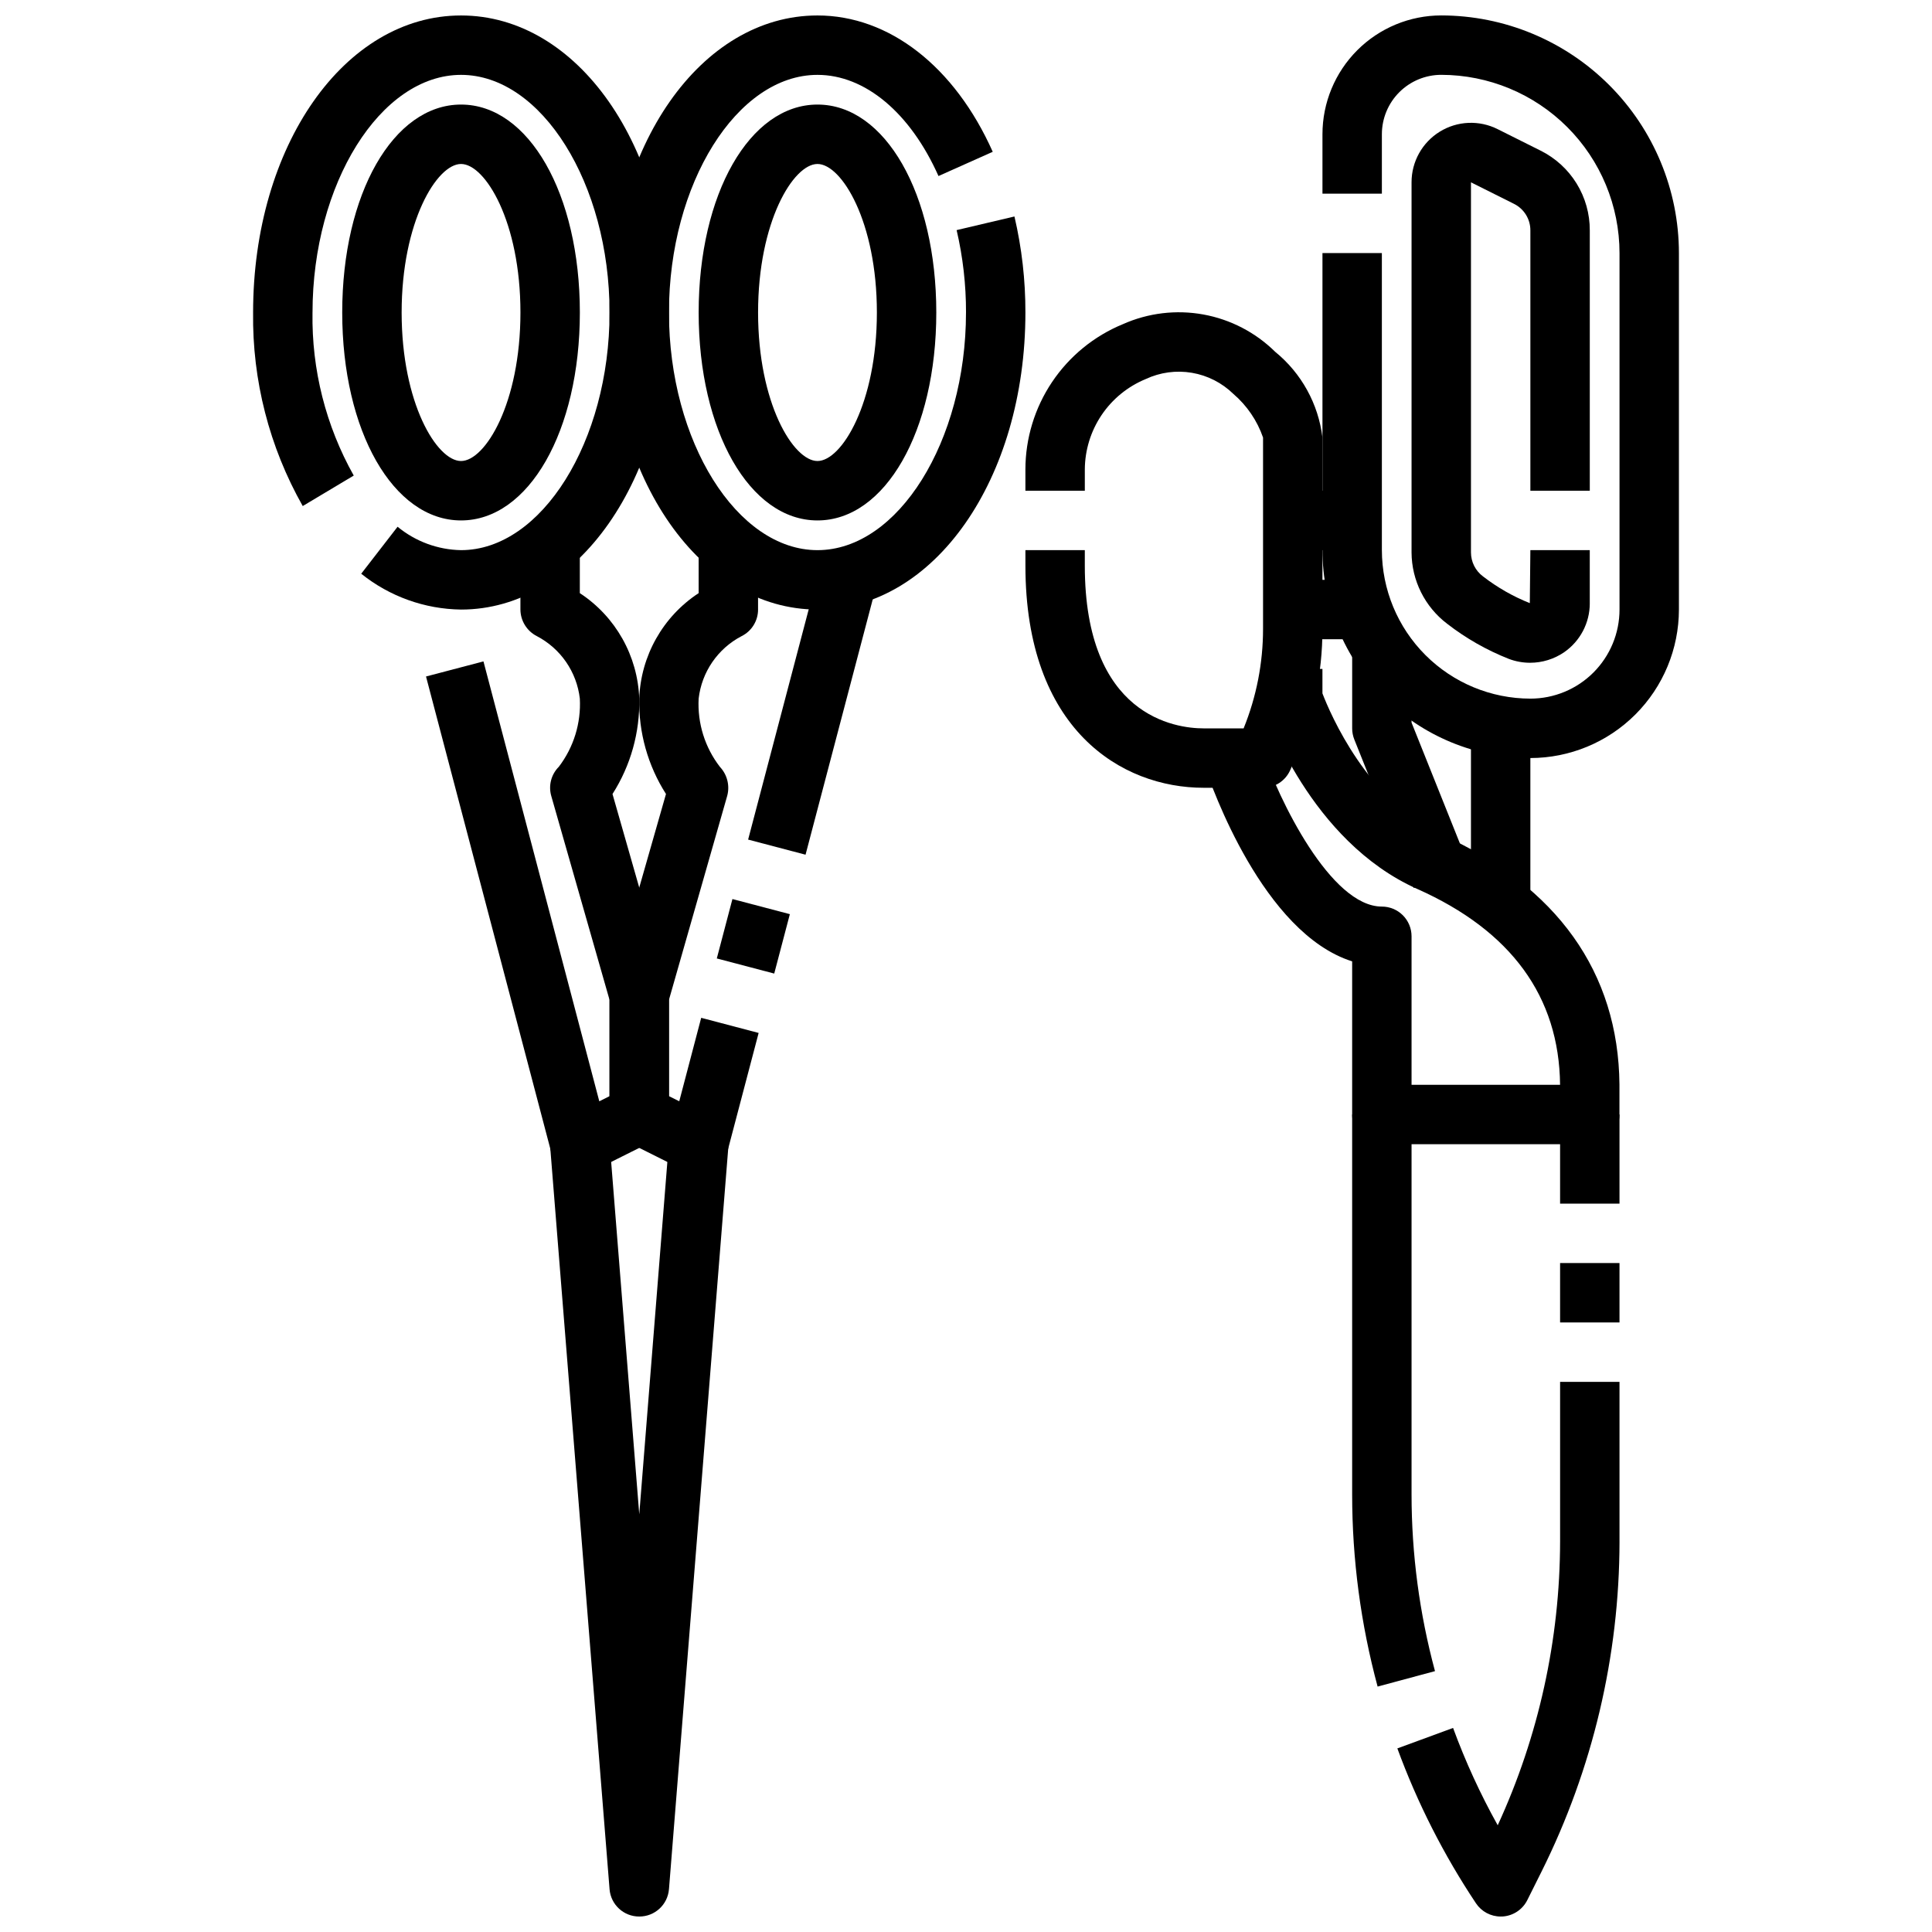<?xml version="1.0" encoding="UTF-8"?>
<!-- The Best Svg Icon site in the world: iconSvg.co, Visit us! https://iconsvg.co -->
<svg width="800px" height="800px" version="1.1" viewBox="144 144 512 512" xmlns="http://www.w3.org/2000/svg">
 <defs>
  <clipPath id="e">
   <path d="m494 148.09h95v196.91h-95z"/>
  </clipPath>
  <clipPath id="d">
   <path d="m514 510h60v141.9h-60z"/>
  </clipPath>
  <clipPath id="c">
   <path d="m305 148.09h111v157.91h-111z"/>
  </clipPath>
  <clipPath id="b">
   <path d="m211 148.09h111v157.91h-111z"/>
  </clipPath>
  <clipPath id="a">
   <path d="m289 446h49v205.9h-49z"/>
  </clipPath>
 </defs>
 <g clip-path="url(#e)">
  <path d="m549.57 344.89c-14.609-0.016-28.613-5.828-38.945-16.16-10.332-10.328-16.141-24.336-16.16-38.945v-78.719h15.742l0.004 78.719c0.012 10.438 4.164 20.441 11.543 27.82s17.383 11.527 27.816 11.539c6.266 0 12.27-2.484 16.699-6.914s6.918-10.438 6.918-16.699v-94.465c-0.012-12.523-4.992-24.531-13.848-33.383-8.855-8.855-20.863-13.836-33.387-13.852-4.176 0-8.18 1.66-11.133 4.613-2.949 2.953-4.609 6.957-4.609 11.133v15.742h-15.746v-15.742c0-8.352 3.32-16.359 9.223-22.266 5.906-5.906 13.918-9.223 22.266-9.223 16.699 0.02 32.707 6.66 44.512 18.465 11.805 11.809 18.449 27.816 18.465 44.512v94.465c-0.012 10.434-4.16 20.438-11.539 27.816-7.379 7.379-17.383 11.531-27.82 11.543z"/>
 </g>
 <path d="m549.5 319.64c-1.93 0-3.848-0.348-5.652-1.031-5.852-2.312-11.352-5.441-16.328-9.297-5.914-4.484-9.406-11.469-9.445-18.891v-98.102c-0.008-5.473 2.824-10.551 7.481-13.426 4.652-2.871 10.465-3.121 15.348-0.66l11.391 5.699c3.926 1.957 7.223 4.973 9.523 8.703 2.301 3.734 3.508 8.035 3.492 12.418v68.992h-15.746v-68.992c0.012-2.984-1.68-5.711-4.352-7.035l-11.391-5.699v98.09c0.004 2.504 1.188 4.856 3.195 6.348 3.781 2.926 7.953 5.312 12.398 7.082l0.148-14.051h15.742v14.113l0.004 0.004c-0.004 5.156-2.535 9.984-6.769 12.926-2.66 1.828-5.812 2.809-9.039 2.809z"/>
 <path d="m478.72 352.77h-15.742c-21.789 0-47.23-15.414-47.23-58.852l-0.004-4.125h15.742v4.125c0.004 40 24.105 43.109 31.492 43.109h10.598-0.004c3.402-8.379 5.148-17.336 5.148-26.379v-50.695c-1.551-4.484-4.269-8.477-7.871-11.566-3.012-2.938-6.844-4.891-10.992-5.594-4.148-0.703-8.414-0.125-12.223 1.66-4.758 1.957-8.832 5.277-11.707 9.547-2.871 4.269-4.418 9.293-4.438 14.438v5.613h-15.746v-5.613c0.004-8.258 2.461-16.328 7.059-23.188 4.598-6.859 11.133-12.199 18.77-15.34 6.684-2.981 14.113-3.875 21.316-2.57 7.199 1.305 13.84 4.754 19.051 9.895 6.953 5.664 11.441 13.805 12.523 22.711v50.703c0.008 11.957-2.492 23.781-7.336 34.715l-1.211 2.731c-1.262 2.844-4.082 4.676-7.195 4.676z"/>
 <path d="m565.31 447.23h-55.105c-4.348 0-7.871-3.523-7.871-7.871v-40.59c-23.617-7.461-37.328-46.516-38.949-51.387l14.957-4.984c4.539 13.66 18.355 41.855 31.863 41.855 2.086 0 4.09 0.828 5.566 2.305 1.477 1.477 2.305 3.481 2.305 5.566v39.359h39.359c-0.242-23.379-12.973-40.832-37.855-51.906-28.418-12.668-39.973-46.5-40.445-47.941-0.273-0.801-0.414-1.641-0.418-2.488v-7.871h15.742v6.481c2.062 5.367 11.988 28.742 31.527 37.438 30.613 13.633 46.926 36.535 47.184 66.219v7.941l0.004 0.004c0 4.344-3.519 7.867-7.863 7.871z"/>
 <path d="m518.64 379.31-15.742-39.359v-0.004c-0.371-0.93-0.559-1.926-0.559-2.926v-23.617h15.742v22.105l15.184 37.941z"/>
 <path d="m533.82 337.02h15.742v47.23h-15.742z"/>
 <path d="m557.44 439.36h15.742v23.617h-15.742z"/>
 <path d="m557.44 478.72h15.742v15.742h-15.742z"/>
 <g clip-path="url(#d)">
  <path d="m541.7 651.9c-2.633 0-5.09-1.312-6.551-3.504-8.539-12.812-15.535-26.594-20.836-41.051l14.77-5.422-0.004-0.004c3.262 8.898 7.219 17.523 11.832 25.797 10.852-23.582 16.488-49.227 16.531-75.184v-42.328h15.742v42.328h0.004c-0.039 30.328-7.098 60.234-20.625 87.379l-3.816 7.644c-1.258 2.512-3.758 4.164-6.559 4.336-0.164 0.008-0.324 0.008-0.488 0.008z"/>
 </g>
 <path d="m509.08 590.96c-4.473-16.605-6.742-33.727-6.746-50.922v-100.68h15.742v100.68c0.004 15.812 2.094 31.559 6.211 46.828z"/>
 <path d="m486.59 274.05h15.742v15.742h-15.742z"/>
 <path d="m486.59 297.66h15.742v15.742h-15.742z"/>
 <g clip-path="url(#c)">
  <path d="m360.64 305.54c-30.898 0-55.105-34.582-55.105-78.719 0.004-44.141 24.211-78.723 55.105-78.723 18.98 0 36.352 13.508 46.445 36.133l-14.375 6.422c-7.484-16.789-19.473-26.812-32.07-26.812-21.332 0-39.359 28.844-39.359 62.977s18.027 62.977 39.359 62.977 39.359-28.844 39.359-62.977h0.004c0.016-7.348-0.816-14.676-2.488-21.836l15.328-3.613h-0.004c1.949 8.344 2.922 16.883 2.906 25.449 0 44.141-24.207 78.723-55.105 78.723z"/>
 </g>
 <g clip-path="url(#b)">
  <path d="m266.18 305.54c-9.633-0.125-18.941-3.465-26.453-9.496l9.637-12.453c4.742 3.91 10.668 6.098 16.816 6.203 21.332 0 39.359-28.844 39.359-62.977s-18.027-62.977-39.359-62.977-39.359 28.844-39.359 62.977h-0.004c-0.246 15.117 3.523 30.027 10.93 43.211l-13.52 8.078c-8.848-15.629-13.391-33.328-13.152-51.289 0-44.137 24.207-78.719 55.105-78.719 30.898 0 55.105 34.582 55.105 78.719-0.004 44.141-24.211 78.723-55.105 78.723z"/>
 </g>
 <path d="m360.64 281.92c-17.949 0-31.488-23.688-31.488-55.105s13.539-55.105 31.488-55.105 31.488 23.688 31.488 55.105-13.539 55.105-31.488 55.105zm0-94.465c-6.414 0-15.742 15.336-15.742 39.359 0 24.027 9.328 39.359 15.742 39.359 6.414 0 15.742-15.336 15.742-39.359 0.004-24.023-9.324-39.359-15.742-39.359z"/>
 <path d="m266.18 281.92c-17.949 0-31.488-23.688-31.488-55.105s13.539-55.105 31.488-55.105 31.488 23.688 31.488 55.105-13.543 55.105-31.488 55.105zm0-94.465c-6.414 0-15.742 15.336-15.742 39.359 0 24.027 9.328 39.359 15.742 39.359 6.414 0 15.742-15.336 15.742-39.359s-9.328-39.359-15.742-39.359z"/>
 <path d="m297.66 455.1c-3.578 0-6.707-2.41-7.613-5.871l-33.148-125.95 15.223-4 30.699 116.58 2.711-1.363v-25.52l-15.445-54.043c-0.785-2.75-0.016-5.707 2.008-7.731 3.938-5.164 5.91-11.562 5.566-18.051-0.812-7.09-5.102-13.309-11.441-16.594-2.625-1.359-4.285-4.062-4.305-7.019v-15.746h15.742v11.398h0.004c9.477 6.211 15.348 16.637 15.742 27.961 0.191 8.941-2.273 17.734-7.086 25.27l14.656 51.285 0.004 0.004c0.195 0.703 0.297 1.434 0.297 2.164v31.488c0.016 2.996-1.672 5.742-4.352 7.086l-15.742 7.871h-0.004c-1.094 0.531-2.301 0.801-3.516 0.785z"/>
 <path d="m342.26 366.5 18.641-70.844 15.219 4.004-18.641 70.844z"/>
 <path d="m333.96 398 4.141-15.742 15.219 4.004-4.141 15.742z"/>
 <path d="m329.15 455.1c-1.215 0.016-2.422-0.254-3.516-0.785l-15.742-7.871h-0.004c-2.68-1.344-4.367-4.09-4.352-7.086v-31.488c0-0.73 0.102-1.461 0.297-2.164l14.66-51.289c-4.812-7.535-7.277-16.328-7.086-25.27 0.395-11.324 6.266-21.75 15.742-27.961v-11.398h15.742v15.742l0.004 0.004c0 2.984-1.684 5.711-4.352 7.043-6.316 3.289-10.586 9.5-11.395 16.57-0.348 6.519 1.66 12.949 5.66 18.109 1.914 2.047 2.637 4.934 1.914 7.641l-15.445 54.074v25.52l2.731 1.363 5.816-22.121 15.223 4.008-8.289 31.488h0.004c-0.906 3.461-4.035 5.871-7.613 5.871z"/>
 <g clip-path="url(#a)">
  <path d="m313.41 651.9c-4.113 0.016-7.543-3.141-7.871-7.242l-15.742-196.8 15.742-1.258 7.871 98.715 7.871-98.715 15.746 1.258-15.742 196.8h-0.004c-0.328 4.102-3.758 7.258-7.871 7.242z"/>
 </g>
</svg>